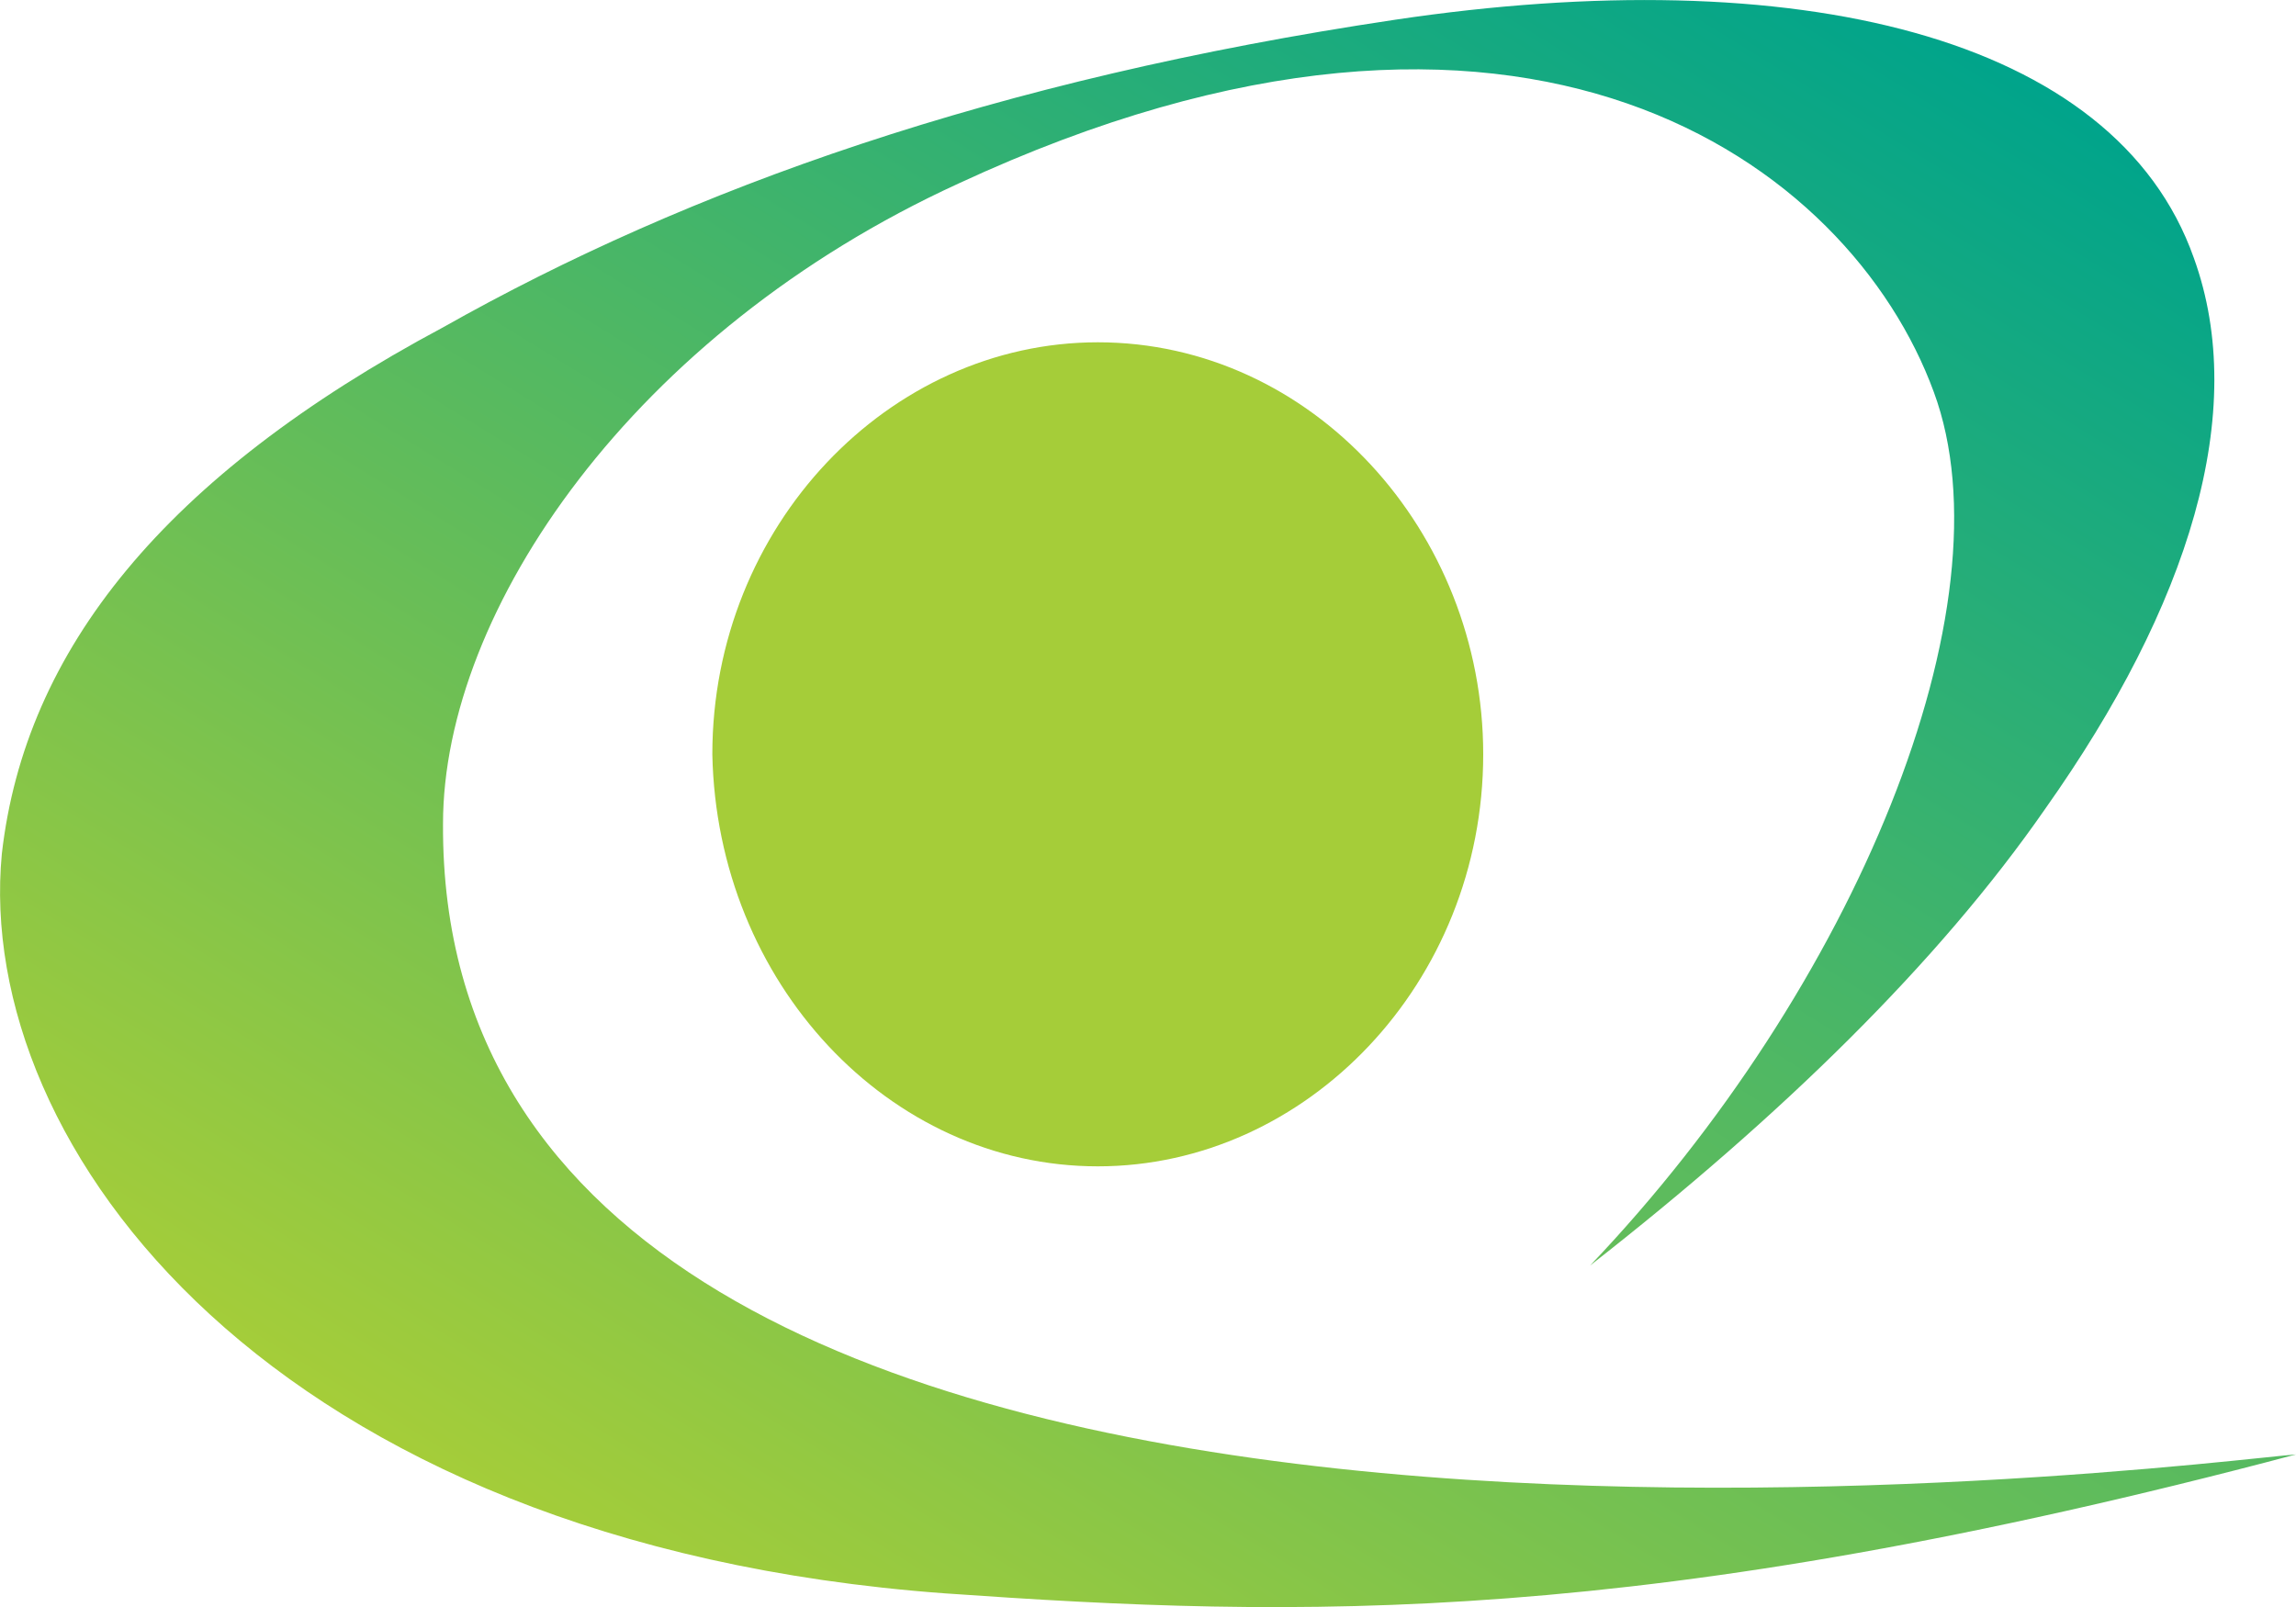<svg width="20" height="14" viewBox="0 0 20 14" fill="none" xmlns="http://www.w3.org/2000/svg">
    <g clip-path="url(#dzetzm3ixa)" fill-rule="evenodd" clip-rule="evenodd">
        <path d="M3.859 7.177c0-1.86 1.658-4.281 4.49-5.578 4.936-2.292 7.767-.173 8.496 1.816.687 1.86-.688 5.19-2.994 7.61 1.659-1.296 3.034-2.637 3.964-3.978 1.255-1.773 1.78-3.46 1.295-4.8C18.422.301 15.63-.347 12.152.172c-3.48.519-6.15 1.47-8.293 2.68C1.43 4.15.218 5.665.016 7.438c-.243 2.551 2.346 6.01 8.212 6.443 3.074.216 6.068.303 11.772-1.21-.688.043-16.182 2.118-16.141-5.493z" fill="url(#end4ktvwcb)"/>
        <path d="M9.563 10.161c1.82 0 3.357-1.6 3.357-3.59 0-1.945-1.496-3.589-3.357-3.589-1.82 0-3.358 1.6-3.358 3.59.04 1.989 1.537 3.589 3.358 3.589z" fill="#A5CD39"/>
    </g>
    <defs>
        <linearGradient id="end4ktvwcb" x1="15.588" y1="-.601" x2="6.33" y2="14.398" gradientUnits="userSpaceOnUse">
            <stop stop-color="#00A48B"/>
            <stop offset="1" stop-color="#A5CD39"/>
        </linearGradient>
        <clipPath id="dzetzm3ixa">
            <path fill="#fff" d="M0 0h20v14H0z"/>
        </clipPath>
    </defs>
</svg>